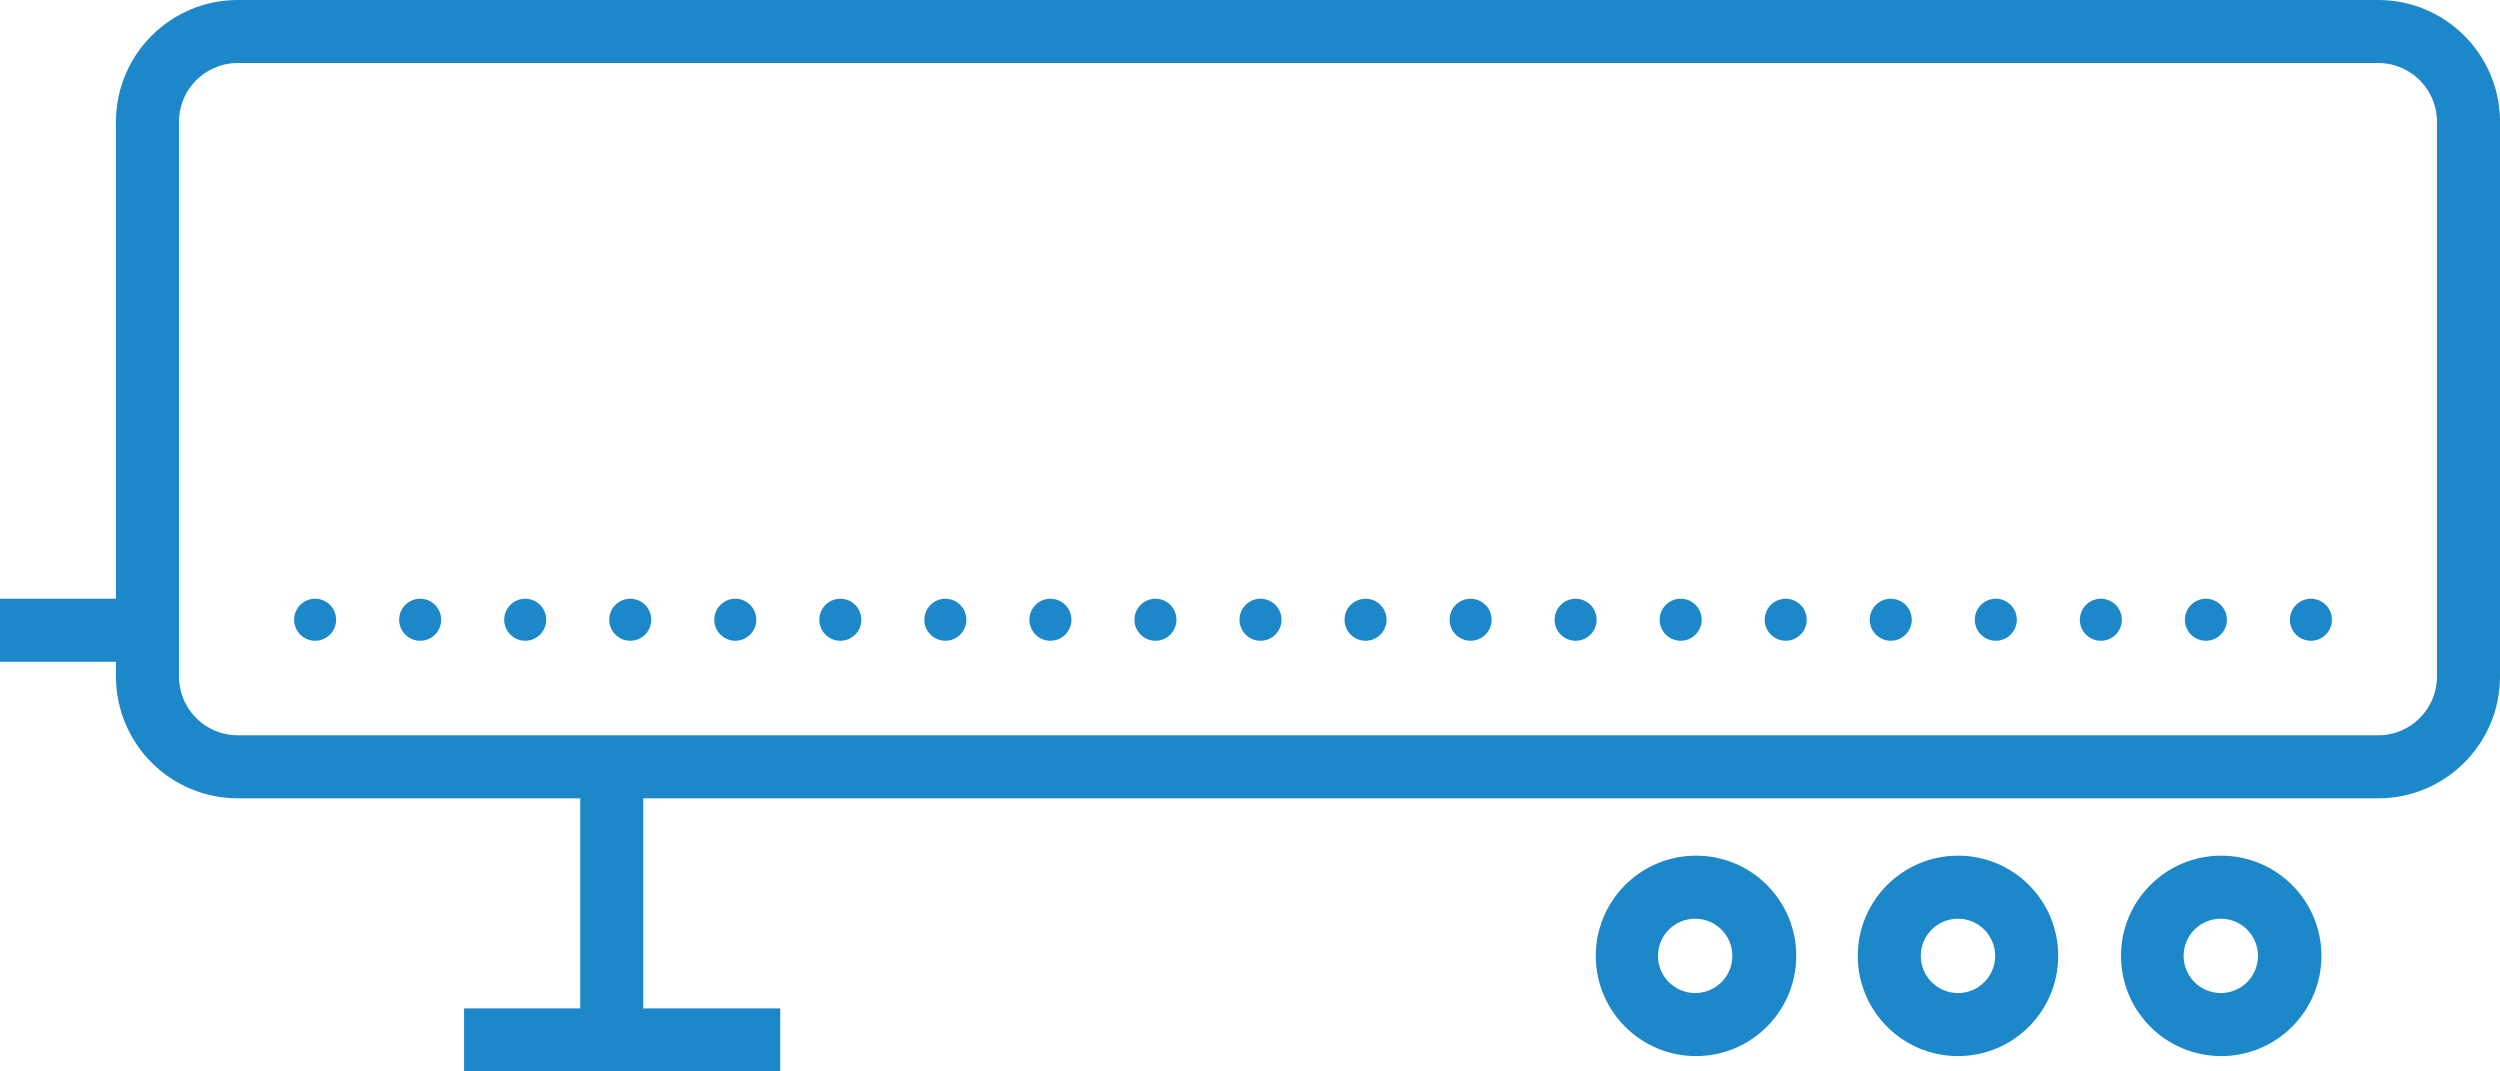 <svg width="119" height="51" viewBox="0 0 119 51" fill="none" xmlns="http://www.w3.org/2000/svg">
<path d="M30.62 36H27.62V50H30.62V36Z" fill="#1C87C9"/>
<path d="M37.14 48H22.09V51H37.14V48Z" fill="#1C87C9"/>
<path d="M8.02 28.5H0V31.5H8.02V28.5Z" fill="#1C87C9"/>
<path d="M109 29.5C109 28.948 109.448 28.5 110 28.5C110.552 28.5 111 28.948 111 29.5C111 30.052 110.552 30.5 110 30.5C109.448 30.5 109 30.052 109 29.5ZM104 29.5C104 28.948 104.448 28.5 105 28.5C105.552 28.5 106 28.948 106 29.5C106 30.052 105.552 30.5 105 30.5C104.448 30.5 104 30.052 104 29.5ZM99 29.5C99 28.948 99.448 28.5 100 28.5C100.552 28.5 101 28.948 101 29.5C101 30.052 100.552 30.5 100 30.5C99.448 30.5 99 30.052 99 29.5ZM94 29.5C94 28.948 94.448 28.5 95 28.5C95.552 28.5 96 28.948 96 29.5C96 30.052 95.552 30.5 95 30.5C94.448 30.5 94 30.052 94 29.5ZM89 29.5C89 28.948 89.448 28.5 90 28.5C90.552 28.5 91 28.948 91 29.5C91 30.052 90.552 30.5 90 30.5C89.448 30.5 89 30.052 89 29.5ZM84 29.5C84 28.948 84.448 28.5 85 28.5C85.552 28.5 86 28.948 86 29.5C86 30.052 85.552 30.5 85 30.5C84.448 30.5 84 30.052 84 29.5ZM79 29.5C79 28.948 79.448 28.5 80 28.5C80.552 28.5 81 28.948 81 29.5C81 30.052 80.552 30.5 80 30.5C79.448 30.5 79 30.052 79 29.5ZM74 29.5C74 28.948 74.448 28.5 75 28.5C75.552 28.5 76 28.948 76 29.5C76 30.052 75.552 30.5 75 30.5C74.448 30.5 74 30.052 74 29.5ZM69 29.5C69 28.948 69.448 28.5 70 28.5C70.552 28.5 71 28.948 71 29.5C71 30.052 70.552 30.5 70 30.5C69.448 30.5 69 30.052 69 29.5ZM64 29.5C64 28.948 64.448 28.5 65 28.5C65.552 28.5 66 28.948 66 29.5C66 30.052 65.552 30.5 65 30.5C64.448 30.5 64 30.052 64 29.5ZM59 29.5C59 28.948 59.448 28.5 60 28.5C60.552 28.5 61 28.948 61 29.5C61 30.052 60.552 30.5 60 30.5C59.448 30.5 59 30.052 59 29.5ZM54 29.5C54 28.948 54.448 28.5 55 28.5C55.552 28.5 56 28.948 56 29.5C56 30.052 55.552 30.5 55 30.5C54.448 30.5 54 30.052 54 29.5ZM49 29.5C49 28.948 49.448 28.5 50 28.5C50.552 28.5 51 28.948 51 29.5C51 30.052 50.552 30.5 50 30.5C49.448 30.5 49 30.052 49 29.5ZM44 29.5C44 28.948 44.448 28.5 45 28.5C45.552 28.5 46 28.948 46 29.5C46 30.052 45.552 30.5 45 30.5C44.448 30.5 44 30.052 44 29.5ZM39 29.5C39 28.948 39.448 28.5 40 28.5C40.552 28.5 41 28.948 41 29.5C41 30.052 40.552 30.5 40 30.5C39.448 30.5 39 30.052 39 29.5ZM34 29.5C34 28.948 34.448 28.5 35 28.5C35.552 28.5 36 28.948 36 29.5C36 30.052 35.552 30.5 35 30.5C34.448 30.5 34 30.052 34 29.5ZM29 29.5C29 28.948 29.448 28.5 30 28.5C30.552 28.5 31 28.948 31 29.5C31 30.052 30.552 30.5 30 30.5C29.448 30.5 29 30.052 29 29.5ZM24 29.5C24 28.948 24.448 28.5 25 28.5C25.552 28.5 26 28.948 26 29.5C26 30.052 25.552 30.5 25 30.5C24.448 30.5 24 30.052 24 29.5ZM19 29.5C19 28.948 19.448 28.5 20 28.5C20.552 28.5 21 28.948 21 29.5C21 30.052 20.552 30.5 20 30.5C19.448 30.5 19 30.052 19 29.5ZM14 29.5C14 28.948 14.448 28.5 15 28.5C15.552 28.5 16 28.948 16 29.5C16 30.052 15.552 30.5 15 30.5C14.448 30.5 14 30.052 14 29.5Z" fill="#1C87C9"/>
<path d="M113.2 2.5C115.023 2.5 116.5 3.977 116.5 5.8V32.2C116.5 33.075 116.152 33.915 115.533 34.533C114.915 35.152 114.075 35.5 113.2 35.5H11.32C10.445 35.5 9.605 35.152 8.987 34.533C8.368 33.915 8.02 33.075 8.02 32.2V5.8C8.02 3.977 9.497 2.5 11.32 2.5H113.2ZM113.2 0.5H11.32C8.393 0.5 6.02 2.873 6.02 5.8V32.2C6.02 33.606 6.578 34.954 7.572 35.948C8.566 36.942 9.914 37.5 11.32 37.5H113.2C116.127 37.5 118.5 35.127 118.5 32.2V5.8C118.5 2.873 116.127 0.5 113.2 0.5Z" fill="#1C87C9" stroke="#1C87C9"/>
<path d="M80.69 43.73C81.668 43.73 82.46 44.523 82.46 45.5C82.46 46.477 81.668 47.27 80.69 47.27C79.713 47.27 78.92 46.477 78.92 45.5C78.92 44.523 79.713 43.73 80.69 43.73ZM80.69 40.73C78.061 40.752 75.945 42.897 75.96 45.526C75.975 48.156 78.114 50.277 80.743 50.27C83.372 50.263 85.5 48.129 85.5 45.5C85.503 44.234 85.001 43.019 84.106 42.124C83.211 41.229 81.996 40.727 80.73 40.73H80.69Z" fill="#1C87C9"/>
<path d="M93.2 43.73C94.177 43.73 94.97 44.523 94.97 45.5C94.97 46.477 94.177 47.27 93.2 47.27C92.222 47.27 91.43 46.477 91.43 45.5C91.43 44.523 92.222 43.73 93.2 43.73ZM93.2 40.73C90.566 40.73 88.43 42.866 88.43 45.5C88.43 48.134 90.566 50.27 93.2 50.27C95.834 50.27 97.97 48.134 97.97 45.5C97.973 44.234 97.471 43.019 96.576 42.124C95.681 41.229 94.466 40.727 93.2 40.73Z" fill="#1C87C9"/>
<path d="M105.71 43.73C106.688 43.73 107.48 44.522 107.48 45.5C107.48 46.477 106.688 47.27 105.71 47.27C104.732 47.27 103.94 46.477 103.94 45.5C103.94 44.522 104.732 43.73 105.71 43.73ZM105.71 40.73C103.078 40.741 100.953 42.882 100.96 45.513C100.967 48.145 103.105 50.274 105.737 50.27C108.368 50.266 110.5 48.132 110.5 45.5C110.5 42.866 108.364 40.73 105.73 40.73H105.71Z" fill="#1C87C9"/>
</svg>
